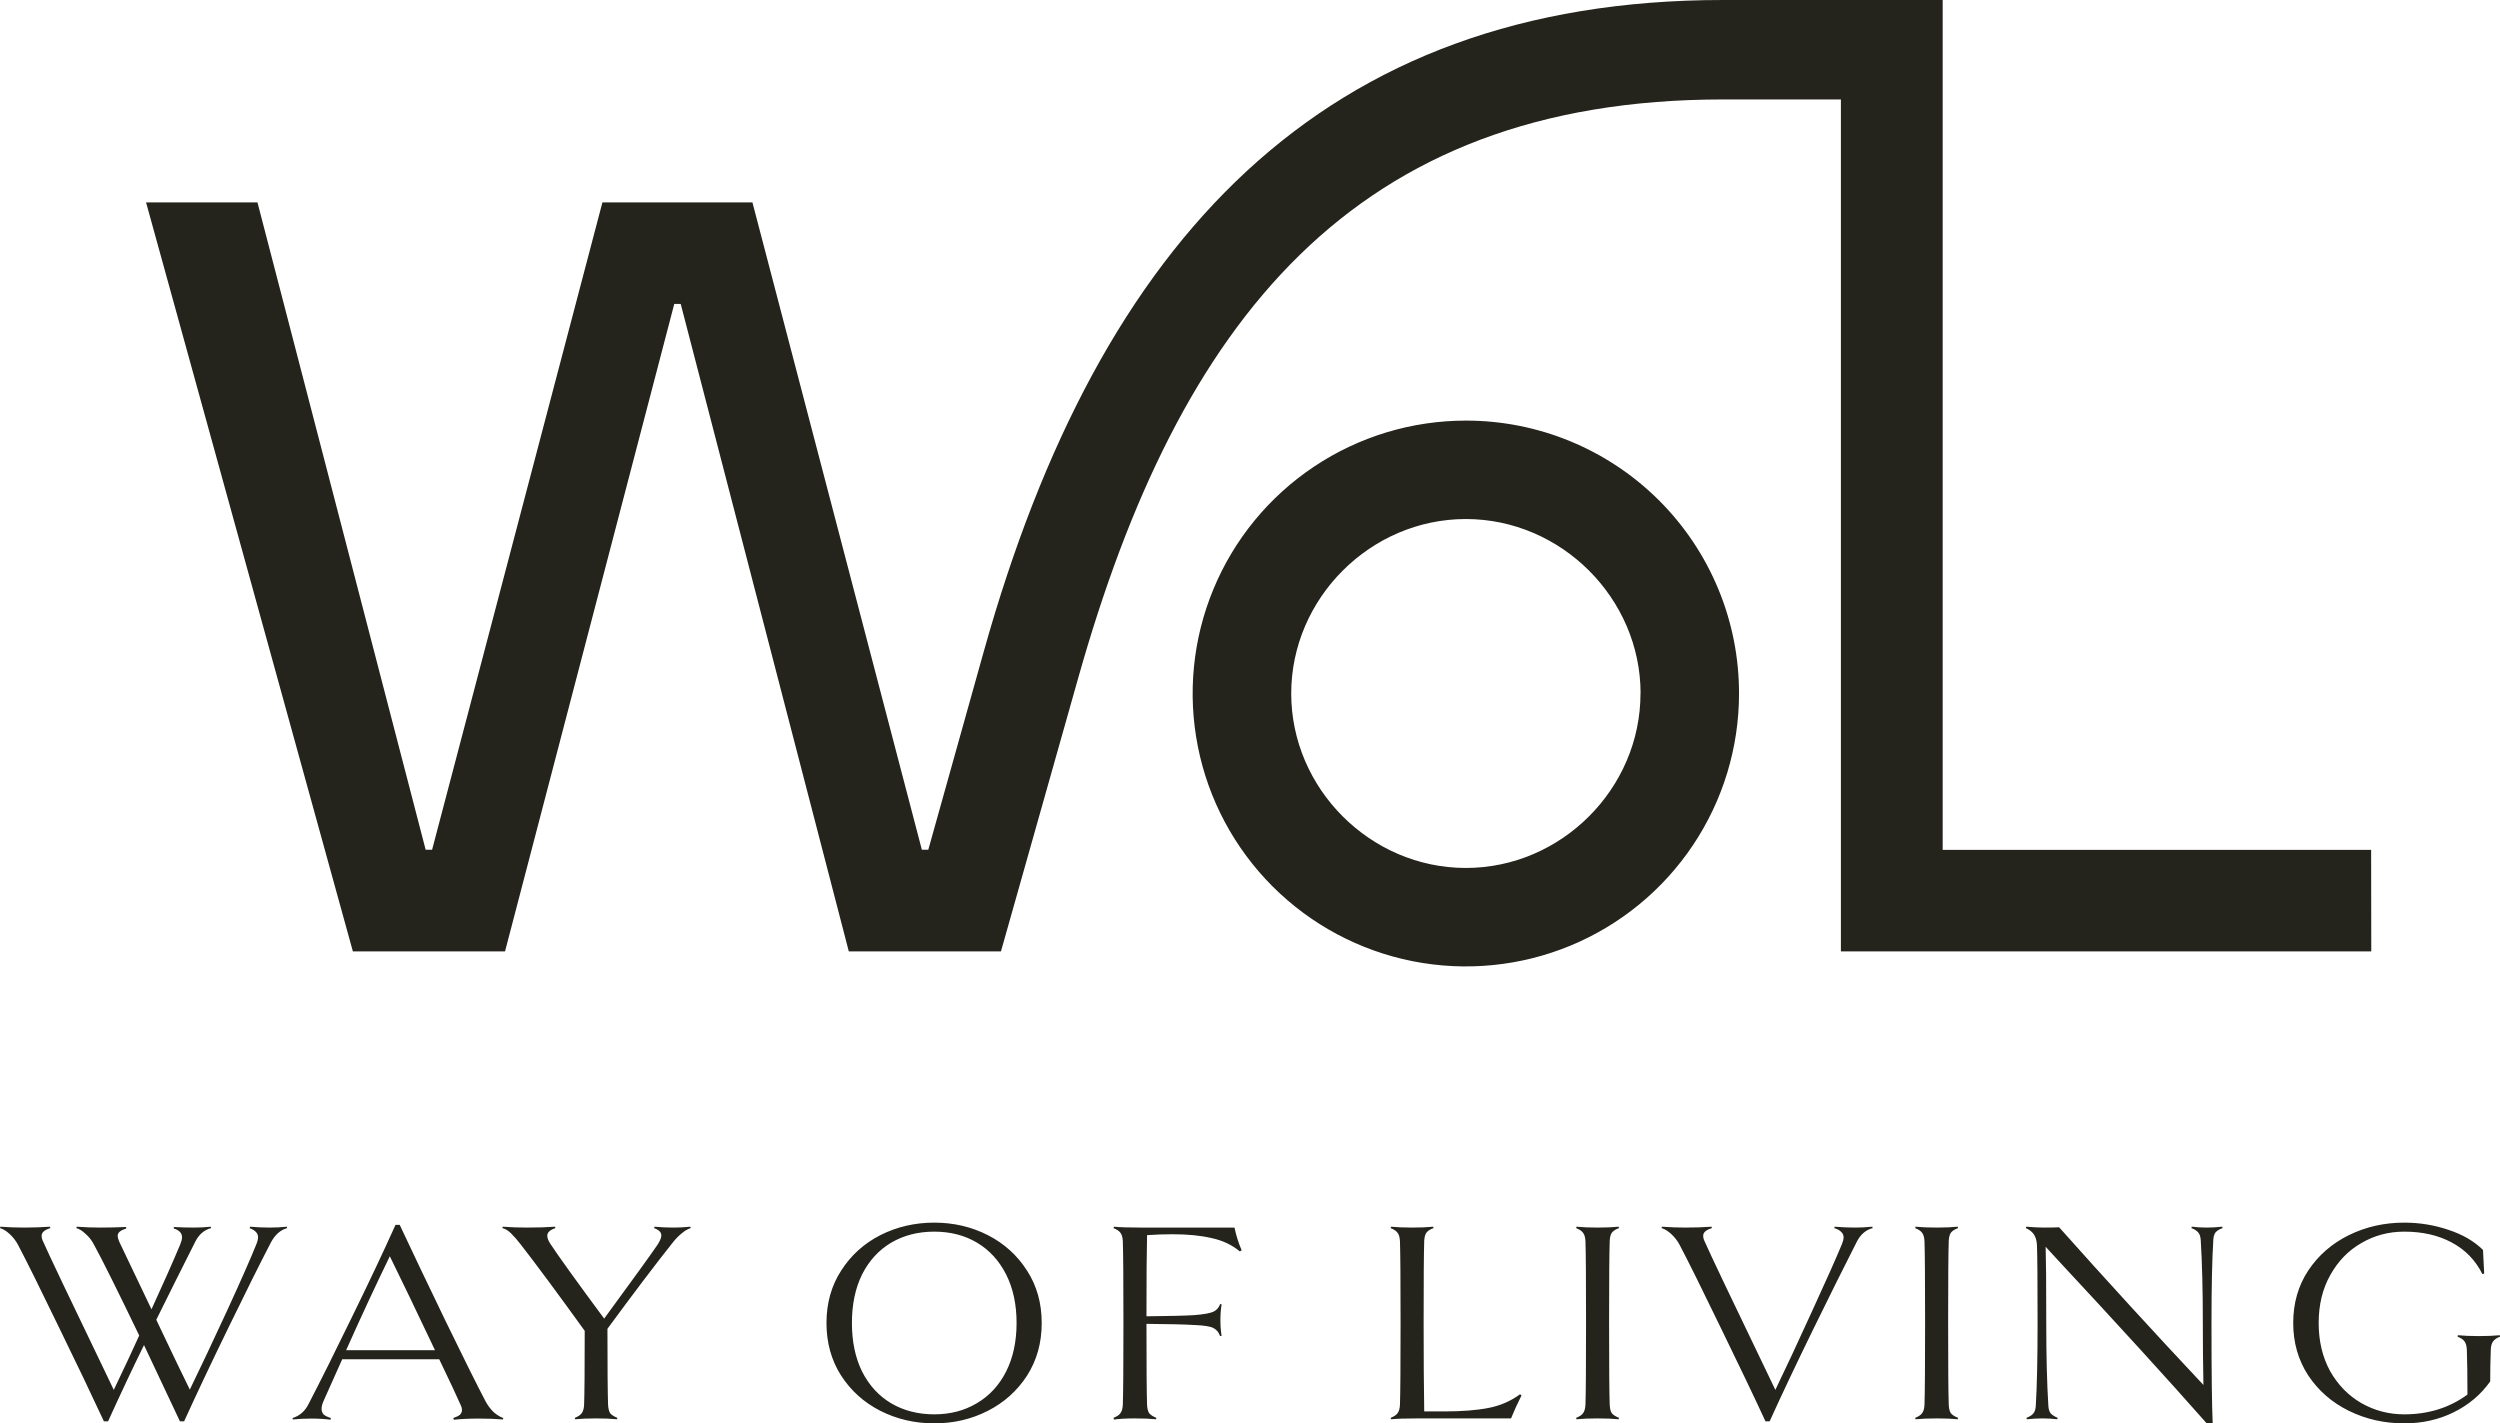 <?xml version="1.0" encoding="UTF-8"?> <svg xmlns="http://www.w3.org/2000/svg" width="137" height="78" viewBox="0 0 137 78" fill="none"><g clip-path="url(#clip0_1993_9275)"><path d="M80.328 23.049C77.367 23.049 74.473 23.926 72.011 25.569C69.549 27.213 67.63 29.548 66.497 32.281C65.364 35.014 65.067 38.021 65.645 40.922C66.222 43.823 67.648 46.488 69.742 48.58C71.836 50.671 74.503 52.096 77.408 52.673C80.312 53.25 83.322 52.953 86.058 51.822C88.793 50.69 91.131 48.773 92.776 46.313C94.421 43.854 95.299 40.962 95.299 38.004C95.301 36.04 94.915 34.094 94.163 32.279C93.412 30.464 92.309 28.815 90.918 27.425C89.528 26.037 87.877 24.935 86.059 24.184C84.242 23.433 82.295 23.047 80.328 23.049ZM89.899 38.004C89.899 43.223 85.554 47.564 80.328 47.564C75.103 47.564 70.759 43.223 70.759 38.004C70.759 32.786 75.104 28.443 80.328 28.443C85.552 28.443 89.904 32.784 89.904 38.004H89.899ZM129.938 46.572H106.459V0H94.424C72.525 0 60.255 13.079 53.923 35.658L50.87 46.566H50.518L41.233 11.091H33.013L23.679 46.566H23.326L14.109 11.091H8.004L19.338 52.138H27.675L36.95 16.656H37.303L46.515 52.138H54.852L59.078 37.182C64.598 17.594 74.167 5.45 94.423 5.45H100.881V52.138H129.946L129.938 46.572Z" fill="#24241D"></path></g><path fill-rule="evenodd" clip-rule="evenodd" d="M136.627 73.504C136.703 73.398 136.829 73.313 137.004 73.249L136.987 73.17C136.681 73.201 136.299 73.217 135.839 73.217C135.391 73.217 135.008 73.201 134.691 73.17L134.674 73.249C134.86 73.323 134.986 73.409 135.052 73.504C135.128 73.6 135.172 73.754 135.183 73.967C135.205 74.583 135.216 75.401 135.216 76.422C134.232 77.144 133.078 77.506 131.754 77.506C130.901 77.506 130.114 77.299 129.392 76.884C128.681 76.47 128.113 75.885 127.686 75.13C127.27 74.365 127.063 73.488 127.063 72.5C127.063 71.501 127.276 70.624 127.702 69.87C128.129 69.104 128.698 68.52 129.409 68.116C130.119 67.701 130.901 67.494 131.754 67.494C132.75 67.494 133.614 67.691 134.346 68.084C135.09 68.477 135.653 69.056 136.036 69.822L136.134 69.79L136.069 68.498C135.588 68.02 134.959 67.654 134.182 67.398C133.406 67.133 132.596 67 131.754 67C130.661 67 129.649 67.228 128.719 67.685C127.79 68.143 127.046 68.791 126.488 69.63C125.942 70.459 125.668 71.416 125.668 72.5C125.668 73.573 125.942 74.53 126.488 75.37C127.046 76.209 127.79 76.857 128.719 77.314C129.649 77.772 130.661 78 131.754 78C132.739 78 133.641 77.798 134.461 77.394C135.281 76.99 135.949 76.427 136.463 75.704C136.463 75.173 136.473 74.588 136.495 73.951C136.506 73.749 136.55 73.6 136.627 73.504ZM121.797 67.302C121.633 67.356 121.507 67.43 121.42 67.526C121.343 67.611 121.3 67.754 121.289 67.956C121.223 69.019 121.19 70.534 121.19 72.5C121.19 75.231 121.212 77.065 121.256 78L120.928 78C118.817 75.608 116.099 72.627 112.775 69.056L112.102 68.323C112.124 69.024 112.135 70.416 112.135 72.5C112.135 74.285 112.173 75.8 112.25 77.043C112.261 77.234 112.31 77.378 112.397 77.474C112.485 77.558 112.605 77.633 112.758 77.697L112.742 77.776C112.479 77.745 112.206 77.729 111.922 77.729C111.67 77.729 111.386 77.745 111.069 77.776L111.052 77.697C111.216 77.633 111.336 77.558 111.413 77.474C111.501 77.378 111.55 77.234 111.561 77.043C111.626 75.981 111.659 74.466 111.659 72.5C111.659 70.247 111.648 68.833 111.626 68.259C111.615 68.004 111.561 67.802 111.462 67.653C111.364 67.505 111.216 67.388 111.019 67.302L111.036 67.223C111.429 67.255 111.752 67.271 112.004 67.271C112.375 67.271 112.654 67.265 112.84 67.255C115.388 70.114 118.024 72.994 120.747 75.895C120.725 74.705 120.715 73.573 120.715 72.5C120.715 70.714 120.676 69.2 120.6 67.956C120.589 67.765 120.54 67.621 120.452 67.526C120.365 67.43 120.244 67.356 120.091 67.302L120.108 67.223C120.37 67.255 120.643 67.271 120.928 67.271C121.19 67.271 121.475 67.255 121.781 67.223L121.797 67.302ZM106.135 77.729C106.594 77.729 106.977 77.745 107.283 77.776L107.3 77.697C107.114 77.623 106.982 77.537 106.906 77.442C106.84 77.346 106.802 77.192 106.791 76.979C106.769 76.342 106.758 74.849 106.758 72.5C106.758 70.14 106.769 68.642 106.791 68.004C106.802 67.802 106.84 67.653 106.906 67.558C106.982 67.452 107.114 67.366 107.3 67.302L107.283 67.223C106.966 67.255 106.583 67.271 106.135 67.271C105.687 67.271 105.298 67.255 104.97 67.223L104.954 67.302C105.14 67.377 105.265 67.462 105.331 67.558C105.408 67.653 105.451 67.807 105.462 68.02C105.484 68.636 105.495 70.129 105.495 72.5C105.495 74.849 105.484 76.342 105.462 76.979C105.451 77.192 105.408 77.346 105.331 77.442C105.265 77.537 105.14 77.623 104.954 77.697L104.97 77.776C105.298 77.745 105.687 77.729 106.135 77.729ZM102.62 67.302C102.238 67.398 101.943 67.658 101.735 68.084C101.079 69.37 100.28 70.975 99.339 72.898C98.399 74.822 97.612 76.485 96.977 77.888L96.748 77.888C96.114 76.517 95.287 74.79 94.271 72.707C93.264 70.624 92.52 69.125 92.04 68.212C91.919 67.988 91.766 67.791 91.58 67.621C91.394 67.452 91.219 67.345 91.055 67.302L91.071 67.223C91.498 67.255 91.93 67.271 92.368 67.271C92.871 67.271 93.347 67.255 93.795 67.223L93.811 67.302C93.494 67.398 93.335 67.536 93.335 67.717C93.335 67.823 93.363 67.929 93.418 68.036C93.68 68.642 94.899 71.203 97.076 75.72L97.289 76.166C97.858 74.987 98.525 73.557 99.29 71.878C100.067 70.188 100.614 68.96 100.931 68.195C100.996 68.036 101.029 67.908 101.029 67.813C101.029 67.685 100.985 67.584 100.898 67.51C100.822 67.424 100.696 67.356 100.52 67.302L100.537 67.223C100.931 67.255 101.303 67.271 101.653 67.271C101.948 67.271 102.265 67.255 102.604 67.223L102.62 67.302ZM87.555 77.729C88.015 77.729 88.397 77.745 88.703 77.776L88.72 77.697C88.534 77.623 88.403 77.537 88.326 77.442C88.261 77.346 88.222 77.192 88.212 76.979C88.189 76.342 88.178 74.849 88.178 72.5C88.178 70.14 88.189 68.642 88.212 68.004C88.222 67.802 88.261 67.653 88.326 67.558C88.403 67.452 88.534 67.366 88.72 67.302L88.703 67.223C88.386 67.255 88.004 67.271 87.555 67.271C87.106 67.271 86.718 67.255 86.39 67.223L86.374 67.302C86.56 67.377 86.686 67.462 86.751 67.558C86.828 67.653 86.872 67.807 86.883 68.02C86.905 68.636 86.915 70.129 86.915 72.5C86.915 74.849 86.905 76.342 86.883 76.979C86.872 77.192 86.828 77.346 86.751 77.442C86.686 77.537 86.56 77.623 86.374 77.697L86.39 77.776C86.718 77.745 87.106 77.729 87.555 77.729ZM83.379 76.469C83.149 76.926 82.958 77.346 82.805 77.729L77.67 77.729C77.035 77.729 76.555 77.745 76.226 77.776L76.21 77.697C76.396 77.623 76.521 77.537 76.587 77.442C76.664 77.346 76.707 77.192 76.718 76.979C76.74 76.342 76.751 74.849 76.751 72.5C76.751 70.129 76.74 68.636 76.718 68.02C76.707 67.807 76.664 67.653 76.587 67.558C76.522 67.462 76.396 67.377 76.21 67.302L76.226 67.223C76.555 67.255 76.943 67.271 77.391 67.271C77.839 67.271 78.222 67.255 78.54 67.223L78.556 67.302C78.37 67.366 78.239 67.452 78.162 67.558C78.096 67.653 78.058 67.802 78.047 68.004C78.025 68.642 78.015 70.14 78.015 72.5C78.015 74.349 78.025 75.965 78.047 77.346L79.146 77.346C80.12 77.346 80.929 77.282 81.574 77.155C82.219 77.028 82.794 76.778 83.297 76.405L83.379 76.469ZM66.386 67.845C66.988 67.972 67.507 68.216 67.945 68.578L68.043 68.514C67.879 68.142 67.748 67.728 67.65 67.271L62.531 67.271C61.864 67.271 61.367 67.255 61.039 67.223L61.022 67.302C61.208 67.377 61.334 67.462 61.399 67.558C61.476 67.653 61.52 67.807 61.531 68.02C61.553 68.636 61.564 70.129 61.564 72.5C61.564 74.849 61.553 76.342 61.531 76.979C61.52 77.192 61.476 77.346 61.399 77.442C61.334 77.537 61.208 77.623 61.022 77.697L61.039 77.792C61.334 77.75 61.717 77.729 62.187 77.729C62.657 77.729 63.045 77.745 63.352 77.776L63.368 77.697C63.182 77.623 63.051 77.537 62.974 77.442C62.908 77.346 62.87 77.192 62.859 76.979C62.837 76.342 62.827 74.865 62.827 72.547C64.074 72.558 64.954 72.579 65.468 72.612C65.982 72.632 66.321 72.686 66.485 72.771C66.66 72.856 66.785 73.005 66.862 73.217L66.944 73.201C66.901 72.946 66.879 72.659 66.879 72.341C66.879 72.032 66.901 71.745 66.944 71.479L66.862 71.463C66.797 71.655 66.676 71.793 66.501 71.878C66.326 71.963 65.971 72.027 65.435 72.07C64.91 72.101 64.041 72.123 62.827 72.133C62.827 70.039 62.837 68.557 62.859 67.685C63.341 67.653 63.806 67.637 64.254 67.637C65.085 67.637 65.796 67.707 66.386 67.845ZM57.086 72.5C57.086 73.584 56.818 74.546 56.282 75.385C55.746 76.214 55.03 76.857 54.133 77.314C53.236 77.772 52.258 78 51.197 78C50.136 78 49.151 77.772 48.244 77.314C47.347 76.857 46.631 76.214 46.095 75.385C45.559 74.546 45.291 73.584 45.291 72.5C45.291 71.416 45.559 70.459 46.095 69.63C46.631 68.791 47.347 68.143 48.244 67.685C49.151 67.228 50.136 67 51.197 67C52.258 67 53.236 67.228 54.133 67.685C55.03 68.143 55.746 68.791 56.282 69.63C56.818 70.459 57.086 71.416 57.086 72.5ZM55.708 72.5C55.708 71.48 55.517 70.592 55.134 69.838C54.751 69.083 54.221 68.504 53.543 68.1C52.865 67.696 52.083 67.494 51.197 67.494C50.311 67.494 49.524 67.696 48.834 68.1C48.157 68.504 47.626 69.083 47.243 69.838C46.871 70.592 46.685 71.48 46.685 72.5C46.685 73.52 46.871 74.407 47.243 75.162C47.626 75.917 48.157 76.496 48.834 76.9C49.524 77.304 50.311 77.506 51.197 77.506C52.072 77.506 52.848 77.304 53.526 76.9C54.215 76.496 54.751 75.917 55.134 75.162C55.517 74.407 55.708 73.52 55.708 72.5ZM37.357 67.589C37.532 67.441 37.696 67.345 37.849 67.302L37.833 67.223C37.527 67.255 37.226 67.271 36.931 67.271C36.548 67.271 36.192 67.255 35.864 67.223L35.848 67.302C36.11 67.398 36.241 67.531 36.241 67.701C36.241 67.818 36.176 67.983 36.044 68.195C35.706 68.695 34.727 70.05 33.108 72.26C31.599 70.22 30.609 68.844 30.139 68.131C30.041 67.972 29.991 67.834 29.991 67.717C29.991 67.536 30.139 67.398 30.434 67.302L30.418 67.223C29.991 67.255 29.472 67.271 28.859 67.271C28.411 67.271 27.973 67.255 27.547 67.223L27.53 67.302C27.684 67.334 27.842 67.43 28.006 67.589C28.17 67.749 28.351 67.956 28.548 68.212C29.39 69.295 30.555 70.868 32.042 72.93C32.042 75.034 32.031 76.384 32.009 76.979C31.998 77.192 31.954 77.346 31.878 77.442C31.812 77.537 31.687 77.623 31.501 77.697L31.517 77.776C31.834 77.745 32.217 77.729 32.665 77.729C33.125 77.729 33.507 77.745 33.813 77.776L33.83 77.697C33.644 77.623 33.513 77.537 33.436 77.442C33.371 77.335 33.333 77.181 33.322 76.979C33.3 76.363 33.288 74.976 33.288 72.818C34.7 70.895 35.886 69.327 36.848 68.116C37.013 67.903 37.182 67.728 37.357 67.589ZM26.612 76.798C26.732 77.021 26.88 77.217 27.055 77.388C27.241 77.547 27.416 77.653 27.58 77.706L27.563 77.786C27.159 77.754 26.721 77.738 26.251 77.738C25.715 77.738 25.256 77.759 24.873 77.802L24.84 77.706C25.004 77.653 25.124 77.595 25.201 77.531C25.277 77.457 25.316 77.372 25.316 77.276C25.316 77.18 25.288 77.079 25.234 76.973C25.07 76.59 24.681 75.761 24.069 74.486L18.754 74.486C18.207 75.698 17.863 76.468 17.72 76.798C17.655 76.957 17.622 77.09 17.622 77.196C17.622 77.324 17.66 77.43 17.737 77.515C17.825 77.59 17.956 77.653 18.131 77.706L18.114 77.802C17.808 77.759 17.458 77.738 17.064 77.738C16.703 77.738 16.364 77.754 16.047 77.786L16.031 77.706C16.424 77.59 16.72 77.329 16.917 76.925C17.562 75.682 18.355 74.093 19.295 72.159C20.247 70.214 21.04 68.534 21.674 67.121L21.904 67.121C22.56 68.524 23.391 70.267 24.397 72.35C25.403 74.422 26.142 75.905 26.612 76.798ZM23.839 73.992C22.79 71.781 21.964 70.065 21.362 68.843C20.596 70.416 19.799 72.132 18.967 73.992L23.839 73.992ZM15.733 67.302C15.372 67.398 15.077 67.658 14.847 68.084C14.245 69.242 13.469 70.799 12.518 72.755C11.566 74.71 10.757 76.421 10.09 77.888L9.86 77.888C9.499 77.112 8.843 75.72 7.891 73.711C7.279 74.955 6.623 76.347 5.923 77.888L5.693 77.888C5.059 76.517 4.233 74.79 3.216 72.707C2.21 70.624 1.466 69.125 0.985 68.212C0.865 67.988 0.712 67.791 0.526 67.621C0.34 67.452 0.165 67.345 0.001 67.302L0.017 67.223C0.444 67.255 0.876 67.271 1.314 67.271C1.816 67.271 2.292 67.255 2.741 67.223L2.757 67.302C2.44 67.398 2.281 67.536 2.281 67.717C2.281 67.823 2.308 67.929 2.363 68.036C2.626 68.642 3.845 71.203 6.022 75.72L6.235 76.166C6.88 74.816 7.345 73.823 7.629 73.185C6.426 70.688 5.6 69.029 5.152 68.212C5.032 67.978 4.878 67.781 4.693 67.621C4.518 67.452 4.348 67.345 4.184 67.302L4.201 67.223C4.627 67.255 5.054 67.271 5.48 67.271C5.972 67.271 6.448 67.26 6.907 67.239L6.924 67.318C6.76 67.371 6.639 67.43 6.563 67.494C6.486 67.558 6.448 67.637 6.448 67.733C6.448 67.797 6.475 67.898 6.53 68.036L8.302 71.75C8.969 70.294 9.494 69.109 9.877 68.195C9.942 68.036 9.975 67.903 9.975 67.797C9.975 67.574 9.822 67.414 9.516 67.318L9.532 67.239C9.882 67.26 10.238 67.271 10.598 67.271C10.96 67.271 11.277 67.255 11.55 67.223L11.566 67.302C11.183 67.398 10.888 67.658 10.681 68.084C9.904 69.625 9.198 71.038 8.564 72.324C9.472 74.237 10.084 75.513 10.402 76.15C10.97 74.981 11.643 73.557 12.419 71.878C13.196 70.188 13.737 68.96 14.044 68.195C14.109 68.036 14.142 67.903 14.142 67.797C14.142 67.584 13.989 67.419 13.682 67.302L13.699 67.223C14.06 67.255 14.415 67.271 14.765 67.271C15.126 67.271 15.443 67.255 15.717 67.223L15.733 67.302Z" fill="#24241D"></path><defs><clipPath id="clip0_1993_9275"><rect width="122" height="53" fill="white" transform="translate(8.004)"></rect></clipPath></defs></svg> 